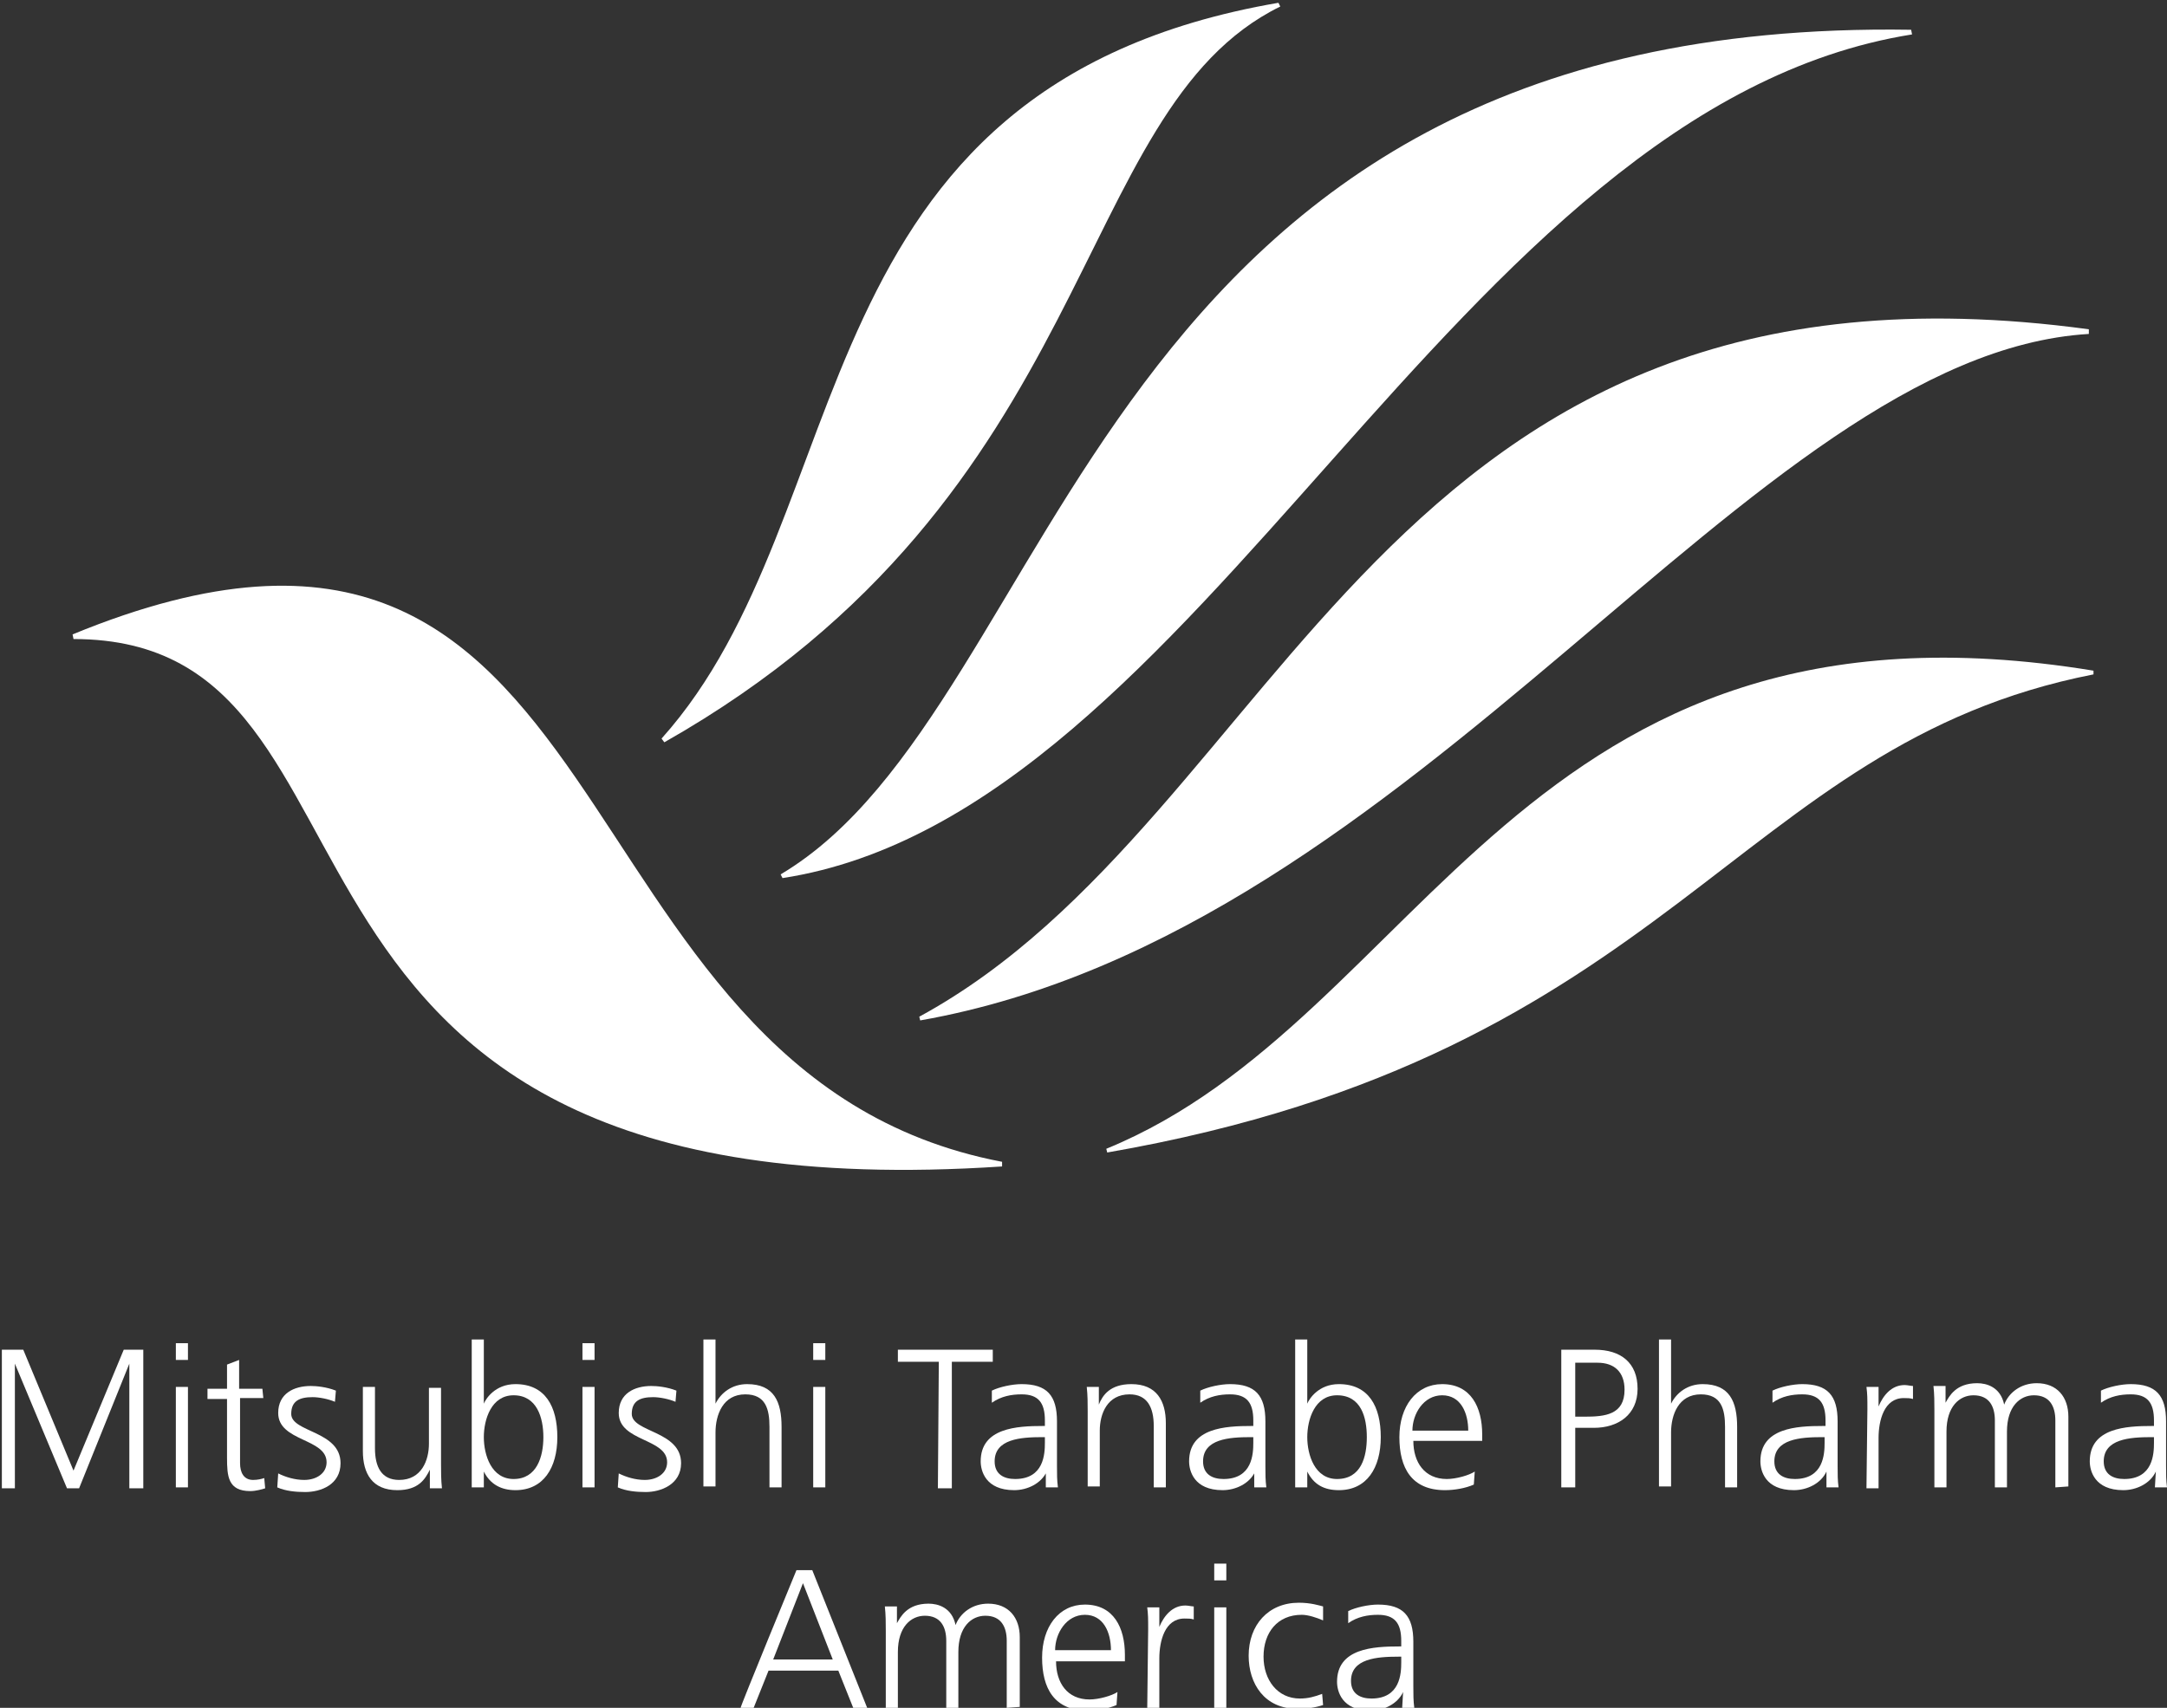 <?xml version="1.0" encoding="utf-8"?>
<!-- Generator: Adobe Illustrator 26.2.1, SVG Export Plug-In . SVG Version: 6.00 Build 0)  -->
<svg version="1.1" id="Layer_1" xmlns="http://www.w3.org/2000/svg" xmlns:xlink="http://www.w3.org/1999/xlink" x="0px" y="0px"
	 viewBox="0 0 232.9 183.6" style="enable-background:new 0 0 232.9 183.6;" xml:space="preserve">
<rect x="0" y="0" width="232.9" height="183.6" fill="#333333" stroke="none"/>
<style type="text/css">
	.st0{fill:#FFFFFF;}
</style>
<g>
	<path class="st0" d="M205.4,3.2c-88.7-1.4-90.7,72.5-121.5,90.8l0.2,0.4c45.3-7,71.9-82.8,121.4-90.7L205.4,3.2z"/>
	<path class="st0" d="M225,72.1c-61.6-10.1-71.9,37.4-106.1,51.4l0.1,0.4c61-10.6,67.3-43.8,106-51.4C225,72.6,225,72.1,225,72.1z"
		/>
	<path class="st0" d="M98.8,109.3l0.1,0.4c53.9-9.5,89.1-71.6,125.6-73.8l0-0.5C148,25,138.5,87.7,98.8,109.3z"/>
	<path class="st0" d="M107.7,124.9c-49.8-9.5-39.1-81.7-99.9-56.7l0.1,0.5c37.4,0,13.8,62.4,99.8,56.7L107.7,124.9L107.7,124.9z"/>
	<path class="st0" d="M137.4,0.3c-52.3,9-44.5,54.8-66.3,79.1l0.3,0.4c47.1-26.7,43.4-67.9,66.2-79.1L137.4,0.3L137.4,0.3z"/>
</g>
<g>
	<path class="st0" d="M0.2,145.1h2.3l5.4,13l5.4-13h2.1V160h-1.5v-13.4h0L8.5,160H7.2l-5.6-13.4h0V160H0.2V145.1z"/>
	<path class="st0" d="M20.2,146.2h-1.3v-1.8h1.3V146.2z M18.9,149.1h1.3v10.8h-1.3V149.1z"/>
	<path class="st0" d="M28.3,150.3h-2.5v7c0,1,0.4,1.8,1.4,1.8c0.5,0,0.9-0.1,1.2-0.2l0.1,1.1c-0.3,0.1-1,0.3-1.6,0.3
		c-2.4,0-2.5-1.6-2.5-3.6v-6.3h-2.1v-1.1h2.1v-2.6l1.3-0.5v3.1h2.5L28.3,150.3L28.3,150.3z"/>
	<path class="st0" d="M29.9,158.4c0.8,0.4,1.8,0.7,2.8,0.7c1.3,0,2.4-0.7,2.4-1.9c0-2.6-5.2-2.2-5.2-5.3c0-2.1,1.7-2.9,3.5-2.9
		c0.6,0,1.7,0.1,2.7,0.5l-0.1,1.2c-0.7-0.3-1.7-0.5-2.4-0.5c-1.4,0-2.3,0.4-2.3,1.8c0,2,5.3,1.8,5.3,5.3c0,2.3-2.1,3.1-3.8,3.1
		c-1,0-2.1-0.1-3-0.5L29.9,158.4L29.9,158.4z"/>
	<path class="st0" d="M47.4,157.4c0,0.8,0,1.7,0.1,2.6h-1.3V158h0c-0.5,1-1.2,2.2-3.5,2.2c-2.7,0-3.7-1.8-3.7-4.2v-6.9h1.3v6.6
		c0,2,0.7,3.4,2.6,3.4c2.4,0,3.2-2.1,3.2-3.9v-6h1.3V157.4L47.4,157.4z"/>
	<path class="st0" d="M50.6,144H52v6.9h0c0.2-0.5,1.2-2.1,3.4-2.1c3.2,0,4.5,2.4,4.5,5.7s-1.5,5.7-4.5,5.7c-1.5,0-2.7-0.6-3.4-2h0
		v1.7h-1.3V144L50.6,144z M55.2,150c-2.4,0-3.2,2.6-3.2,4.5s0.8,4.5,3.2,4.5c2.5,0,3.2-2.4,3.2-4.5S57.7,150,55.2,150z"/>
	<path class="st0" d="M63.9,146.2h-1.3v-1.8h1.3V146.2z M62.6,149.1h1.3v10.8h-1.3V149.1z"/>
	<path class="st0" d="M66.5,158.4c0.8,0.4,1.8,0.7,2.8,0.7c1.3,0,2.4-0.7,2.4-1.9c0-2.6-5.2-2.2-5.2-5.3c0-2.1,1.7-2.9,3.5-2.9
		c0.6,0,1.7,0.1,2.7,0.5l-0.1,1.2c-0.7-0.3-1.7-0.5-2.4-0.5c-1.4,0-2.3,0.4-2.3,1.8c0,2,5.3,1.8,5.3,5.3c0,2.3-2.2,3.1-3.8,3.1
		c-1,0-2.1-0.1-3-0.5L66.5,158.4L66.5,158.4z"/>
	<path class="st0" d="M75.6,144h1.3v6.9h0c0.6-1.2,1.8-2.1,3.4-2.1c2.9,0,3.7,1.9,3.7,4.6v6.5h-1.3v-6.5c0-1.9-0.4-3.5-2.6-3.5
		c-2.4,0-3.2,2.2-3.2,4.1v5.8h-1.3V144z"/>
	<path class="st0" d="M88.7,146.2h-1.3v-1.8h1.3V146.2z M87.4,149.1h1.3v10.8h-1.3V149.1z"/>
	<path class="st0" d="M100.9,146.4h-4.4v-1.3h10.2v1.3h-4.4v13.6h-1.5L100.9,146.4L100.9,146.4z"/>
	<path class="st0" d="M112.5,158.2L112.5,158.2c-0.6,1.3-2.1,2-3.5,2c-3.1,0-3.6-2.1-3.6-3.1c0-3.6,3.9-3.8,6.7-3.8h0.2v-0.6
		c0-1.9-0.7-2.8-2.5-2.8c-1.1,0-2.2,0.2-3.2,0.9v-1.3c0.8-0.4,2.2-0.7,3.2-0.7c2.7,0,3.8,1.2,3.8,4v4.8c0,0.9,0,1.5,0.1,2.3h-1.3
		V158.2L112.5,158.2z M112.4,154.5H112c-2.3,0-5.1,0.2-5.1,2.6c0,1.4,1,1.9,2.2,1.9c3.1,0,3.2-2.7,3.2-3.9V154.5L112.4,154.5z"/>
	<path class="st0" d="M116.9,151.7c0-0.8,0-1.7-0.1-2.6h1.3v1.9h0c0.4-1,1.2-2.2,3.5-2.2c2.7,0,3.7,1.8,3.7,4.2v6.9H124v-6.6
		c0-2-0.7-3.4-2.6-3.4c-2.4,0-3.2,2.1-3.2,3.9v6h-1.3L116.9,151.7L116.9,151.7z"/>
	<path class="st0" d="M134.9,158.2L134.9,158.2c-0.6,1.3-2.1,2-3.5,2c-3.1,0-3.6-2.1-3.6-3.1c0-3.6,3.9-3.8,6.7-3.8h0.2v-0.6
		c0-1.9-0.7-2.8-2.5-2.8c-1.1,0-2.2,0.2-3.2,0.9v-1.3c0.8-0.4,2.2-0.7,3.2-0.7c2.7,0,3.8,1.2,3.8,4v4.8c0,0.9,0,1.5,0.1,2.3h-1.3
		V158.2L134.9,158.2z M134.8,154.5h-0.4c-2.3,0-5.1,0.2-5.1,2.6c0,1.4,1,1.9,2.2,1.9c3.1,0,3.2-2.7,3.2-3.9V154.5L134.8,154.5z"/>
	<path class="st0" d="M139.2,144h1.3v6.9h0c0.2-0.5,1.2-2.1,3.4-2.1c3.2,0,4.5,2.4,4.5,5.7s-1.5,5.7-4.5,5.7c-1.6,0-2.7-0.6-3.4-2h0
		v1.7h-1.3V144L139.2,144z M143.7,150c-2.4,0-3.2,2.6-3.2,4.5s0.8,4.5,3.2,4.5c2.6,0,3.2-2.4,3.2-4.5S146.3,150,143.7,150z"/>
	<path class="st0" d="M158.4,159.6c-0.9,0.4-2.1,0.6-3.1,0.6c-3.6,0-4.9-2.4-4.9-5.7s1.8-5.7,4.6-5.7c3.1,0,4.3,2.5,4.3,5.4v0.7
		h-7.4c0,2.3,1.2,4.1,3.6,4.1c1,0,2.4-0.4,3-0.8L158.4,159.6L158.4,159.6z M157.8,153.8c0-1.9-0.8-3.8-2.8-3.8s-3.2,2-3.2,3.8H157.8
		z"/>
	<path class="st0" d="M167.8,145.1h3.6c2.8,0,4.6,1.4,4.6,4.2s-2.1,4.2-4.7,4.2h-2v6.4h-1.5L167.8,145.1L167.8,145.1z M169.3,152.3
		h1c2.2,0,4.3-0.2,4.3-2.9c0-1.9-1.1-2.9-2.9-2.9h-2.4V152.3L169.3,152.3z"/>
	<path class="st0" d="M178.3,144h1.3v6.9h0c0.6-1.2,1.8-2.1,3.4-2.1c2.9,0,3.7,1.9,3.7,4.6v6.5h-1.3v-6.5c0-1.9-0.4-3.5-2.6-3.5
		c-2.4,0-3.2,2.2-3.2,4.1v5.8h-1.3L178.3,144L178.3,144z"/>
	<path class="st0" d="M196.3,158.2L196.3,158.2c-0.6,1.3-2.1,2-3.5,2c-3.1,0-3.6-2.1-3.6-3.1c0-3.6,3.9-3.8,6.7-3.8h0.3v-0.6
		c0-1.9-0.7-2.8-2.5-2.8c-1.1,0-2.2,0.2-3.2,0.9v-1.3c0.8-0.4,2.2-0.7,3.2-0.7c2.7,0,3.8,1.2,3.8,4v4.8c0,0.9,0,1.5,0.1,2.3h-1.3
		L196.3,158.2L196.3,158.2z M196.2,154.5h-0.4c-2.3,0-5.1,0.2-5.1,2.6c0,1.4,1,1.9,2.2,1.9c3.1,0,3.2-2.7,3.2-3.9V154.5L196.2,154.5
		z"/>
	<path class="st0" d="M200.7,151.5c0-1.2,0-1.6-0.1-2.4h1.3v2.1h0c0.5-1.2,1.4-2.3,2.8-2.3c0.3,0,0.7,0.1,0.9,0.1v1.4
		c-0.3-0.1-0.6-0.1-1-0.1c-2.1,0-2.7,2.4-2.7,4.3v5.4h-1.3L200.7,151.5L200.7,151.5z"/>
	<path class="st0" d="M220.9,159.9v-7.2c0-1.5-0.6-2.7-2.3-2.7c-1.5,0-2.9,1.2-2.9,3.9v6h-1.3v-7.2c0-1.5-0.6-2.7-2.3-2.7
		c-1.5,0-2.9,1.2-2.9,3.9v6h-1.3v-8.3c0-0.8,0-1.7-0.1-2.6h1.3v1.8l0,0c0.4-0.7,1.1-2.1,3.4-2.1c1,0,2.5,0.4,2.9,2.3h0
		c0.5-1.3,1.8-2.3,3.5-2.3c2.2,0,3.4,1.5,3.4,3.6v7.5L220.9,159.9L220.9,159.9z"/>
	<path class="st0" d="M231.7,158.2L231.7,158.2c-0.6,1.3-2.1,2-3.5,2c-3.1,0-3.6-2.1-3.6-3.1c0-3.6,3.9-3.8,6.7-3.8h0.2v-0.6
		c0-1.9-0.7-2.8-2.5-2.8c-1.1,0-2.2,0.2-3.2,0.9v-1.3c0.8-0.4,2.2-0.7,3.2-0.7c2.7,0,3.8,1.2,3.8,4v4.8c0,0.9,0,1.5,0.1,2.3h-1.3
		L231.7,158.2L231.7,158.2z M231.6,154.5h-0.4c-2.3,0-5.1,0.2-5.1,2.6c0,1.4,1,1.9,2.2,1.9c3.1,0,3.2-2.7,3.2-3.9V154.5L231.6,154.5
		z"/>
	<path class="st0" d="M85.6,168.8h1.7l5.9,14.8h-1.5l-1.6-4h-7.5l-1.6,4h-1.4C79.5,183.6,85.6,168.8,85.6,168.8z M86.3,170.2
		l-3.2,8.2h6.4L86.3,170.2z"/>
	<path class="st0" d="M108.2,183.6v-7.2c0-1.5-0.6-2.7-2.3-2.7c-1.5,0-2.9,1.2-2.9,3.9v6h-1.3v-7.2c0-1.5-0.6-2.7-2.3-2.7
		c-1.5,0-2.9,1.2-2.9,3.9v6h-1.3v-8.3c0-0.8,0-1.7-0.1-2.6h1.3v1.8l0,0c0.4-0.7,1.1-2.1,3.4-2.1c1,0,2.5,0.4,2.9,2.3h0
		c0.5-1.3,1.8-2.3,3.5-2.3c2.2,0,3.4,1.5,3.4,3.6v7.5L108.2,183.6L108.2,183.6z"/>
	<path class="st0" d="M120,183.3c-0.9,0.4-2.2,0.6-3.1,0.6c-3.6,0-4.9-2.4-4.9-5.7s1.8-5.7,4.6-5.7c3.1,0,4.3,2.5,4.3,5.4v0.7h-7.4
		c0,2.3,1.2,4.1,3.6,4.1c1,0,2.4-0.4,3-0.8L120,183.3L120,183.3z M119.4,177.4c0-1.9-0.8-3.8-2.8-3.8s-3.2,2-3.2,3.8
		C113.4,177.4,119.4,177.4,119.4,177.4z"/>
	<path class="st0" d="M123.4,175.2c0-1.2,0-1.6-0.1-2.4h1.3v2.1h0c0.5-1.2,1.4-2.3,2.8-2.3c0.3,0,0.7,0.1,0.9,0.1v1.4
		c-0.3-0.1-0.6-0.1-1-0.1c-2.1,0-2.7,2.4-2.7,4.3v5.4h-1.3L123.4,175.2L123.4,175.2z"/>
	<path class="st0" d="M131.8,169.9h-1.3v-1.8h1.3V169.9z M130.5,172.8h1.3v10.8h-1.3V172.8z"/>
	<path class="st0" d="M142.2,174.2c-0.7-0.3-1.6-0.6-2.3-0.6c-2.6,0-4.1,1.9-4.1,4.5c0,2.5,1.5,4.5,3.9,4.5c0.9,0,1.6-0.2,2.4-0.5
		l0.1,1.2c-0.9,0.3-1.8,0.4-2.8,0.4c-3.5,0-5.2-2.7-5.2-5.7c0-3.3,2.1-5.7,5.4-5.7c1.3,0,2.2,0.3,2.6,0.4L142.2,174.2L142.2,174.2z"
		/>
	<path class="st0" d="M150.8,181.9L150.8,181.9c-0.6,1.3-2.1,2-3.5,2c-3.1,0-3.6-2.1-3.6-3.1c0-3.6,3.9-3.8,6.7-3.8h0.2v-0.6
		c0-1.9-0.7-2.8-2.5-2.8c-1.1,0-2.2,0.2-3.2,0.9v-1.3c0.8-0.4,2.2-0.7,3.2-0.7c2.7,0,3.8,1.2,3.8,4v4.8c0,0.9,0,1.5,0.1,2.3h-1.3
		L150.8,181.9L150.8,181.9z M150.7,178.1h-0.4c-2.3,0-5.1,0.2-5.1,2.6c0,1.4,1,1.9,2.2,1.9c3.1,0,3.2-2.7,3.2-3.9V178.1L150.7,178.1
		z"/>
</g>
</svg>
